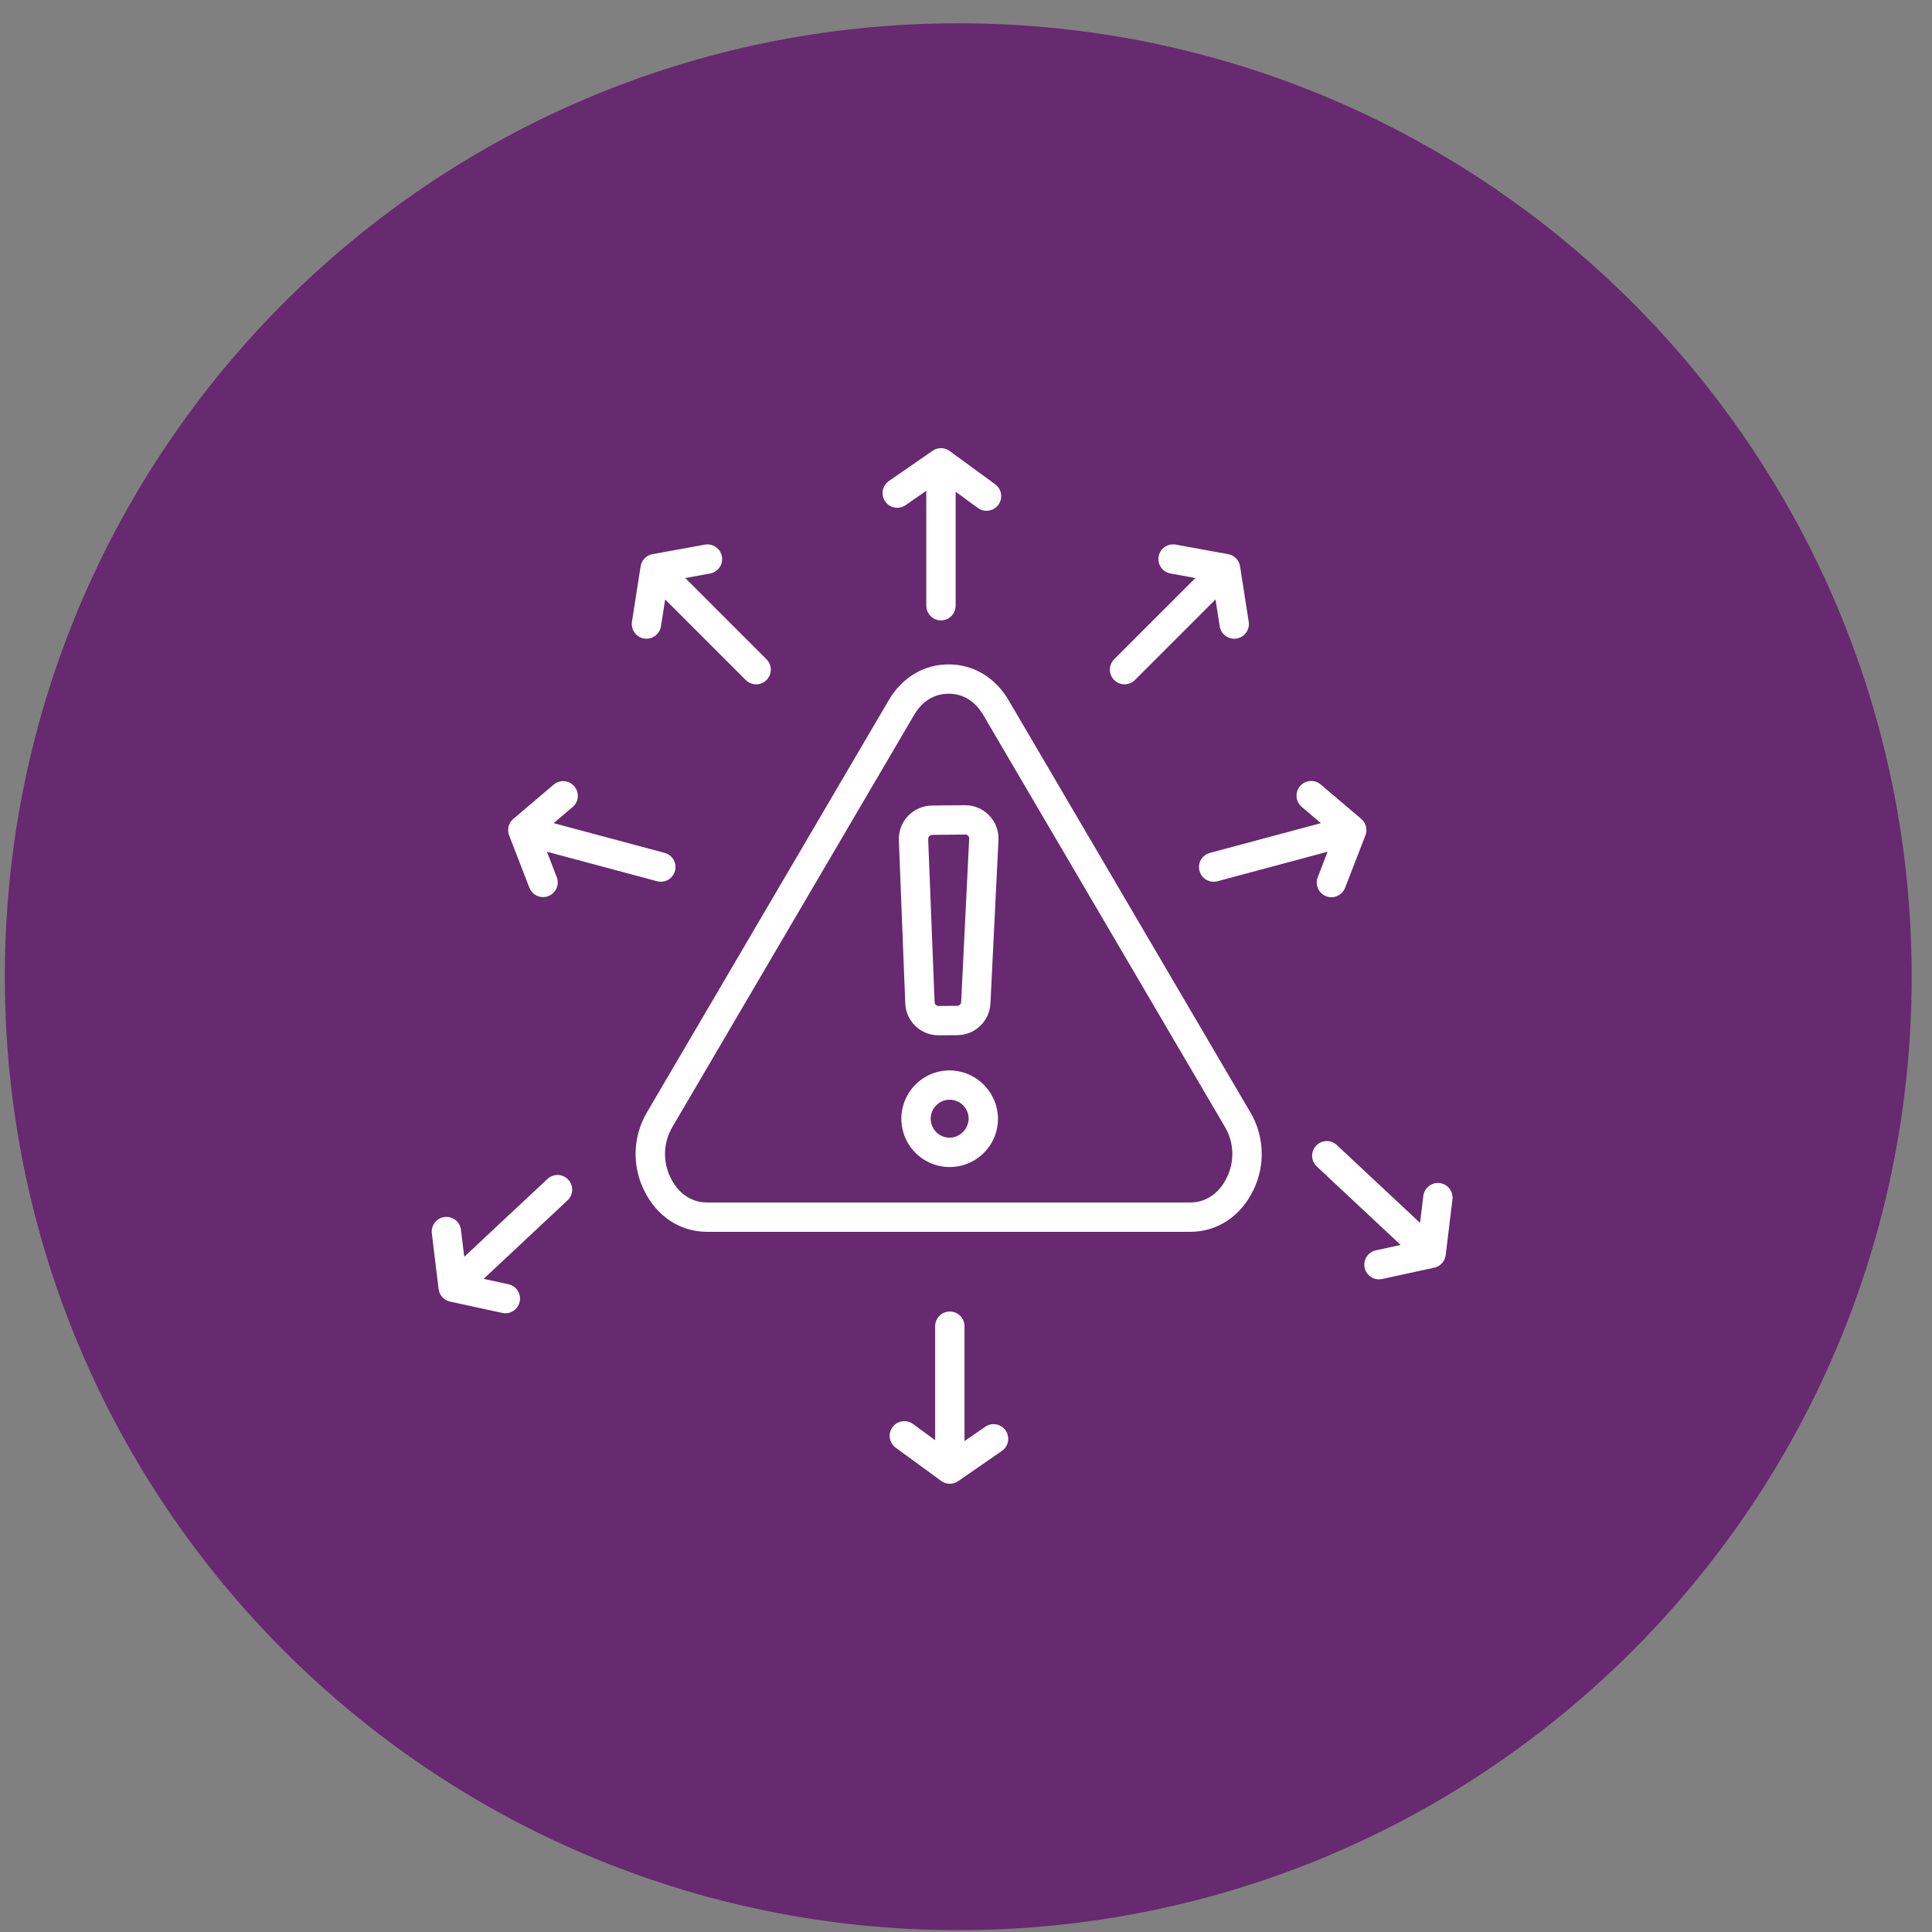 <?xml version="1.0" encoding="UTF-8"?> <svg xmlns="http://www.w3.org/2000/svg" width="81" height="81" viewBox="0 0 81 81" fill="none"><rect x="0" y="0" width="81" height="81" fill="#808080" stroke="none"/><g clip-path="url(#clip0_3657_692)"><path d="M40.176 80.922C62.252 80.922 80.148 63.026 80.148 40.949C80.148 18.873 62.252 0.977 40.176 0.977C18.099 0.977 0.203 18.873 0.203 40.949C0.203 63.026 18.099 80.922 40.176 80.922Z" fill="#67296F"></path><path d="M40.449 33.758L39.067 33.773C38.88 33.775 38.696 33.815 38.524 33.89C38.353 33.964 38.198 34.073 38.069 34.208C37.94 34.344 37.84 34.504 37.774 34.679C37.708 34.854 37.677 35.04 37.685 35.227L37.953 42.062C37.966 42.424 38.119 42.766 38.38 43.017C38.641 43.268 38.989 43.407 39.351 43.406H39.361L40.138 43.4C40.496 43.398 40.838 43.258 41.096 43.011C41.354 42.764 41.508 42.427 41.525 42.07L41.861 35.226C41.87 35.035 41.841 34.845 41.774 34.666C41.707 34.487 41.604 34.324 41.472 34.187C41.339 34.049 41.18 33.94 41.004 33.867C40.828 33.793 40.639 33.756 40.448 33.758L40.449 33.758ZM40.297 42.01C40.295 42.053 40.276 42.093 40.245 42.123C40.214 42.153 40.173 42.17 40.13 42.17L39.353 42.176H39.352C39.308 42.176 39.266 42.159 39.234 42.129C39.203 42.099 39.184 42.057 39.183 42.014L38.914 35.179C38.913 35.157 38.917 35.134 38.925 35.113C38.933 35.092 38.945 35.072 38.961 35.056C38.976 35.039 38.995 35.026 39.016 35.017C39.036 35.008 39.059 35.004 39.081 35.003L40.463 34.988H40.466C40.489 34.987 40.511 34.991 40.532 35C40.553 35.009 40.571 35.023 40.586 35.04C40.603 35.056 40.616 35.075 40.625 35.097C40.633 35.119 40.636 35.142 40.633 35.165L40.297 42.01ZM39.778 44.877C39.379 44.884 38.99 45.009 38.662 45.236C38.334 45.464 38.08 45.783 37.933 46.154C37.785 46.524 37.75 46.931 37.833 47.321C37.915 47.712 38.111 48.069 38.396 48.349C38.681 48.629 39.042 48.818 39.434 48.893C39.826 48.968 40.232 48.926 40.6 48.771C40.968 48.617 41.282 48.357 41.503 48.025C41.724 47.692 41.842 47.302 41.842 46.903C41.836 46.36 41.616 45.843 41.229 45.463C40.842 45.083 40.32 44.872 39.778 44.876V44.877ZM39.778 47.698C39.622 47.691 39.472 47.638 39.346 47.546C39.22 47.454 39.123 47.327 39.069 47.181C39.014 47.035 39.004 46.876 39.039 46.724C39.074 46.572 39.152 46.434 39.265 46.326C39.378 46.219 39.52 46.147 39.673 46.119C39.827 46.091 39.985 46.109 40.129 46.17C40.272 46.232 40.394 46.334 40.48 46.464C40.566 46.594 40.612 46.747 40.612 46.903C40.606 47.119 40.515 47.324 40.359 47.473C40.203 47.622 39.994 47.703 39.778 47.698V47.698ZM42.284 29.354C41.725 28.401 40.81 27.855 39.773 27.855C38.736 27.855 37.821 28.401 37.262 29.354L27.132 46.621C26.838 47.115 26.672 47.675 26.65 48.249C26.628 48.823 26.75 49.394 27.006 49.909C27.531 50.996 28.517 51.645 29.643 51.645H49.904C51.029 51.645 52.016 50.996 52.541 49.909C52.796 49.394 52.918 48.823 52.896 48.249C52.874 47.675 52.709 47.115 52.414 46.621L42.284 29.354ZM51.433 49.373C51.113 50.035 50.556 50.415 49.904 50.415H29.643C28.991 50.415 28.433 50.035 28.113 49.373C27.948 49.04 27.868 48.67 27.882 48.298C27.896 47.926 28.003 47.564 28.193 47.244L38.323 29.977C38.666 29.393 39.167 29.085 39.774 29.085C40.38 29.085 40.881 29.393 41.224 29.977L51.354 47.244C51.544 47.564 51.651 47.927 51.665 48.299C51.678 48.671 51.599 49.04 51.433 49.373ZM37.111 21.023C37.018 20.889 36.982 20.723 37.012 20.562C37.041 20.402 37.133 20.26 37.267 20.167L39.101 18.898C39.193 18.834 39.301 18.797 39.413 18.79C39.525 18.783 39.637 18.807 39.736 18.859C39.745 18.864 39.753 18.87 39.762 18.875C39.77 18.88 39.777 18.884 39.784 18.889C39.795 18.895 39.805 18.902 39.815 18.909C39.817 18.91 39.819 18.912 39.821 18.913L41.713 20.296C41.78 20.343 41.837 20.402 41.88 20.472C41.924 20.541 41.953 20.618 41.967 20.699C41.98 20.78 41.977 20.862 41.959 20.942C41.94 21.021 41.905 21.096 41.857 21.163C41.808 21.229 41.747 21.285 41.677 21.327C41.607 21.369 41.529 21.397 41.448 21.408C41.367 21.42 41.285 21.416 41.205 21.395C41.126 21.375 41.052 21.338 40.987 21.289L40.066 20.616V25.395C40.066 25.558 40.001 25.715 39.886 25.83C39.77 25.945 39.614 26.01 39.451 26.01C39.288 26.01 39.131 25.945 39.016 25.83C38.9 25.715 38.835 25.558 38.835 25.395V20.578L37.967 21.179C37.9 21.225 37.826 21.257 37.747 21.274C37.668 21.291 37.586 21.293 37.507 21.278C37.427 21.264 37.351 21.234 37.283 21.19C37.215 21.146 37.157 21.089 37.111 21.023ZM46.712 28.51C46.655 28.453 46.61 28.385 46.579 28.311C46.548 28.236 46.532 28.156 46.532 28.075C46.532 27.994 46.548 27.914 46.579 27.84C46.61 27.765 46.655 27.697 46.712 27.64L50.118 24.234L49.079 24.045C48.999 24.031 48.922 24.002 48.853 23.959C48.784 23.915 48.725 23.858 48.678 23.791C48.631 23.725 48.598 23.649 48.581 23.57C48.563 23.49 48.562 23.408 48.576 23.328C48.591 23.248 48.621 23.171 48.666 23.103C48.71 23.035 48.767 22.976 48.835 22.93C48.902 22.884 48.978 22.852 49.058 22.836C49.137 22.819 49.22 22.819 49.3 22.834L51.493 23.234C51.604 23.254 51.706 23.304 51.791 23.379C51.875 23.453 51.937 23.549 51.97 23.656C51.973 23.666 51.974 23.675 51.977 23.684C51.979 23.694 51.982 23.704 51.984 23.714C51.986 23.724 51.989 23.735 51.99 23.745C51.991 23.748 51.992 23.751 51.992 23.754L52.353 26.069C52.365 26.149 52.362 26.23 52.343 26.309C52.324 26.387 52.289 26.461 52.241 26.527C52.194 26.592 52.134 26.647 52.065 26.689C51.996 26.731 51.919 26.759 51.839 26.771C51.759 26.784 51.678 26.78 51.599 26.761C51.521 26.742 51.447 26.708 51.382 26.66C51.316 26.613 51.261 26.552 51.219 26.483C51.177 26.414 51.149 26.338 51.137 26.258L50.961 25.131L47.582 28.51C47.525 28.567 47.457 28.613 47.382 28.644C47.307 28.674 47.227 28.69 47.147 28.69C47.066 28.69 46.986 28.674 46.911 28.644C46.837 28.613 46.769 28.567 46.712 28.51H46.712ZM26.495 26.069L26.856 23.754C26.856 23.751 26.857 23.748 26.858 23.745C26.859 23.735 26.862 23.724 26.864 23.714C26.866 23.703 26.869 23.694 26.871 23.684C26.874 23.675 26.875 23.665 26.878 23.656C26.912 23.549 26.974 23.453 27.058 23.379C27.142 23.304 27.245 23.254 27.355 23.234L29.549 22.834C29.628 22.82 29.71 22.821 29.789 22.838C29.868 22.855 29.943 22.887 30.01 22.933C30.077 22.979 30.134 23.038 30.177 23.105C30.221 23.174 30.251 23.25 30.266 23.329C30.28 23.409 30.279 23.491 30.262 23.57C30.245 23.649 30.212 23.724 30.166 23.79C30.12 23.857 30.061 23.913 29.993 23.957C29.925 24.001 29.849 24.031 29.769 24.045L28.73 24.234L32.136 27.64C32.193 27.698 32.238 27.765 32.269 27.84C32.3 27.915 32.316 27.995 32.316 28.076C32.316 28.156 32.3 28.236 32.269 28.311C32.238 28.386 32.193 28.453 32.136 28.511C32.079 28.568 32.011 28.613 31.936 28.644C31.862 28.675 31.782 28.691 31.701 28.691C31.62 28.691 31.54 28.675 31.465 28.644C31.391 28.613 31.323 28.568 31.266 28.511L27.887 25.131L27.711 26.258C27.699 26.338 27.671 26.414 27.629 26.483C27.587 26.552 27.532 26.612 27.466 26.66C27.401 26.708 27.327 26.742 27.249 26.761C27.17 26.78 27.089 26.784 27.009 26.771C26.929 26.759 26.852 26.731 26.784 26.689C26.714 26.647 26.654 26.592 26.607 26.526C26.559 26.461 26.525 26.387 26.506 26.309C26.486 26.23 26.483 26.149 26.495 26.069ZM21.319 34.936C21.294 34.827 21.3 34.713 21.336 34.606C21.372 34.5 21.436 34.405 21.521 34.332L23.221 32.889C23.346 32.787 23.506 32.738 23.666 32.753C23.827 32.767 23.975 32.844 24.08 32.967C24.184 33.09 24.236 33.249 24.224 33.41C24.213 33.571 24.138 33.721 24.017 33.827L23.212 34.511L27.865 35.757C28.023 35.8 28.157 35.903 28.239 36.044C28.32 36.185 28.343 36.353 28.3 36.511C28.258 36.668 28.155 36.803 28.014 36.885C27.872 36.966 27.705 36.988 27.547 36.946L22.93 35.709L23.342 36.773C23.401 36.925 23.397 37.094 23.331 37.243C23.265 37.393 23.142 37.51 22.99 37.569C22.838 37.628 22.669 37.624 22.52 37.558C22.37 37.492 22.253 37.369 22.194 37.217L21.349 35.032C21.348 35.03 21.347 35.027 21.346 35.024C21.342 35.014 21.339 35.003 21.336 34.992C21.333 34.983 21.33 34.974 21.327 34.965C21.325 34.955 21.321 34.946 21.319 34.936ZM54.503 32.96C54.609 32.836 54.759 32.758 54.922 32.745C55.084 32.732 55.246 32.784 55.37 32.889L57.07 34.332C57.156 34.405 57.22 34.5 57.255 34.606C57.291 34.713 57.297 34.827 57.272 34.936C57.27 34.946 57.266 34.955 57.263 34.965C57.26 34.974 57.258 34.983 57.255 34.992C57.252 35.003 57.249 35.014 57.245 35.024C57.243 35.027 57.243 35.03 57.242 35.032L56.396 37.217C56.368 37.293 56.324 37.363 56.269 37.422C56.213 37.482 56.146 37.529 56.072 37.563C55.998 37.596 55.917 37.614 55.836 37.616C55.755 37.618 55.674 37.604 55.598 37.575C55.522 37.546 55.453 37.502 55.394 37.445C55.335 37.389 55.288 37.321 55.256 37.247C55.223 37.172 55.206 37.092 55.205 37.011C55.204 36.929 55.218 36.848 55.249 36.773L55.66 35.709L51.044 36.946C50.966 36.967 50.885 36.973 50.804 36.963C50.724 36.952 50.647 36.926 50.576 36.886C50.506 36.846 50.445 36.792 50.395 36.727C50.346 36.663 50.31 36.59 50.289 36.512C50.268 36.434 50.263 36.352 50.273 36.272C50.284 36.191 50.31 36.114 50.351 36.044C50.391 35.974 50.445 35.913 50.51 35.863C50.574 35.814 50.648 35.778 50.726 35.758L55.379 34.511L54.574 33.827C54.512 33.775 54.461 33.711 54.424 33.639C54.388 33.567 54.365 33.489 54.359 33.408C54.352 33.328 54.361 33.247 54.386 33.17C54.411 33.093 54.451 33.022 54.503 32.96ZM42.162 59.974C42.254 60.108 42.29 60.273 42.261 60.434C42.232 60.594 42.14 60.736 42.006 60.829L40.172 62.098C40.067 62.171 39.941 62.21 39.813 62.208C39.685 62.206 39.56 62.163 39.457 62.087C39.455 62.085 39.453 62.084 39.451 62.083L37.56 60.701C37.493 60.654 37.437 60.594 37.393 60.524C37.35 60.455 37.321 60.378 37.308 60.297C37.295 60.217 37.298 60.135 37.317 60.055C37.336 59.976 37.37 59.901 37.418 59.835C37.467 59.769 37.527 59.714 37.597 59.671C37.667 59.629 37.745 59.602 37.825 59.59C37.906 59.578 37.988 59.582 38.068 59.602C38.147 59.623 38.221 59.658 38.286 59.707L39.207 60.38V55.601C39.207 55.438 39.271 55.282 39.387 55.166C39.502 55.051 39.659 54.986 39.822 54.986C39.985 54.986 40.142 55.051 40.257 55.166C40.372 55.282 40.437 55.438 40.437 55.601V60.418L41.306 59.818C41.44 59.725 41.605 59.689 41.766 59.718C41.926 59.748 42.069 59.839 42.162 59.974ZM23.823 49.456C23.935 49.575 23.994 49.734 23.989 49.897C23.984 50.06 23.914 50.214 23.794 50.325L20.277 53.616L21.309 53.84C21.389 53.857 21.465 53.889 21.532 53.934C21.599 53.98 21.657 54.039 21.701 54.107C21.746 54.175 21.777 54.252 21.791 54.332C21.806 54.412 21.805 54.494 21.788 54.574C21.77 54.653 21.738 54.729 21.691 54.795C21.644 54.862 21.585 54.919 21.516 54.963C21.447 55.006 21.37 55.036 21.29 55.05C21.21 55.063 21.128 55.061 21.048 55.043L18.869 54.57C18.759 54.546 18.658 54.493 18.577 54.416C18.495 54.339 18.436 54.241 18.406 54.133C18.404 54.122 18.402 54.112 18.4 54.102C18.398 54.092 18.396 54.081 18.394 54.071C18.392 54.061 18.39 54.052 18.389 54.042C18.389 54.039 18.388 54.037 18.387 54.034L18.105 51.708C18.085 51.546 18.131 51.383 18.231 51.254C18.332 51.126 18.479 51.043 18.641 51.023C18.803 51.003 18.967 51.049 19.095 51.149C19.224 51.25 19.307 51.398 19.326 51.559L19.464 52.692L22.954 49.427C23.073 49.316 23.232 49.256 23.395 49.261C23.558 49.267 23.712 49.337 23.823 49.456ZM60.895 50.287L60.612 52.612C60.612 52.615 60.612 52.617 60.611 52.62C60.61 52.631 60.608 52.642 60.606 52.652C60.604 52.661 60.602 52.67 60.6 52.679C60.598 52.69 60.597 52.7 60.594 52.711C60.564 52.819 60.505 52.917 60.423 52.994C60.342 53.072 60.241 53.125 60.131 53.149L57.952 53.621C57.873 53.64 57.79 53.642 57.71 53.628C57.63 53.614 57.553 53.585 57.484 53.541C57.415 53.498 57.356 53.441 57.309 53.374C57.263 53.307 57.23 53.232 57.212 53.152C57.195 53.072 57.194 52.99 57.209 52.91C57.224 52.83 57.254 52.754 57.299 52.685C57.343 52.617 57.401 52.559 57.468 52.513C57.536 52.467 57.611 52.435 57.691 52.419L58.723 52.195L55.206 48.904C55.087 48.792 55.017 48.638 55.012 48.475C55.007 48.313 55.066 48.154 55.178 48.035C55.289 47.916 55.443 47.846 55.606 47.841C55.769 47.835 55.927 47.895 56.046 48.006L59.536 51.27L59.674 50.138C59.684 50.058 59.709 49.98 59.749 49.91C59.788 49.84 59.842 49.778 59.905 49.728C59.969 49.678 60.042 49.641 60.119 49.62C60.197 49.598 60.279 49.592 60.359 49.602C60.439 49.611 60.517 49.637 60.587 49.676C60.657 49.716 60.719 49.769 60.769 49.833C60.819 49.897 60.856 49.969 60.877 50.047C60.899 50.125 60.905 50.206 60.895 50.287H60.895Z" fill="white"></path></g><defs><clipPath id="clip0_3657_692"><rect width="81" height="81" fill="white"></rect></clipPath></defs></svg> 